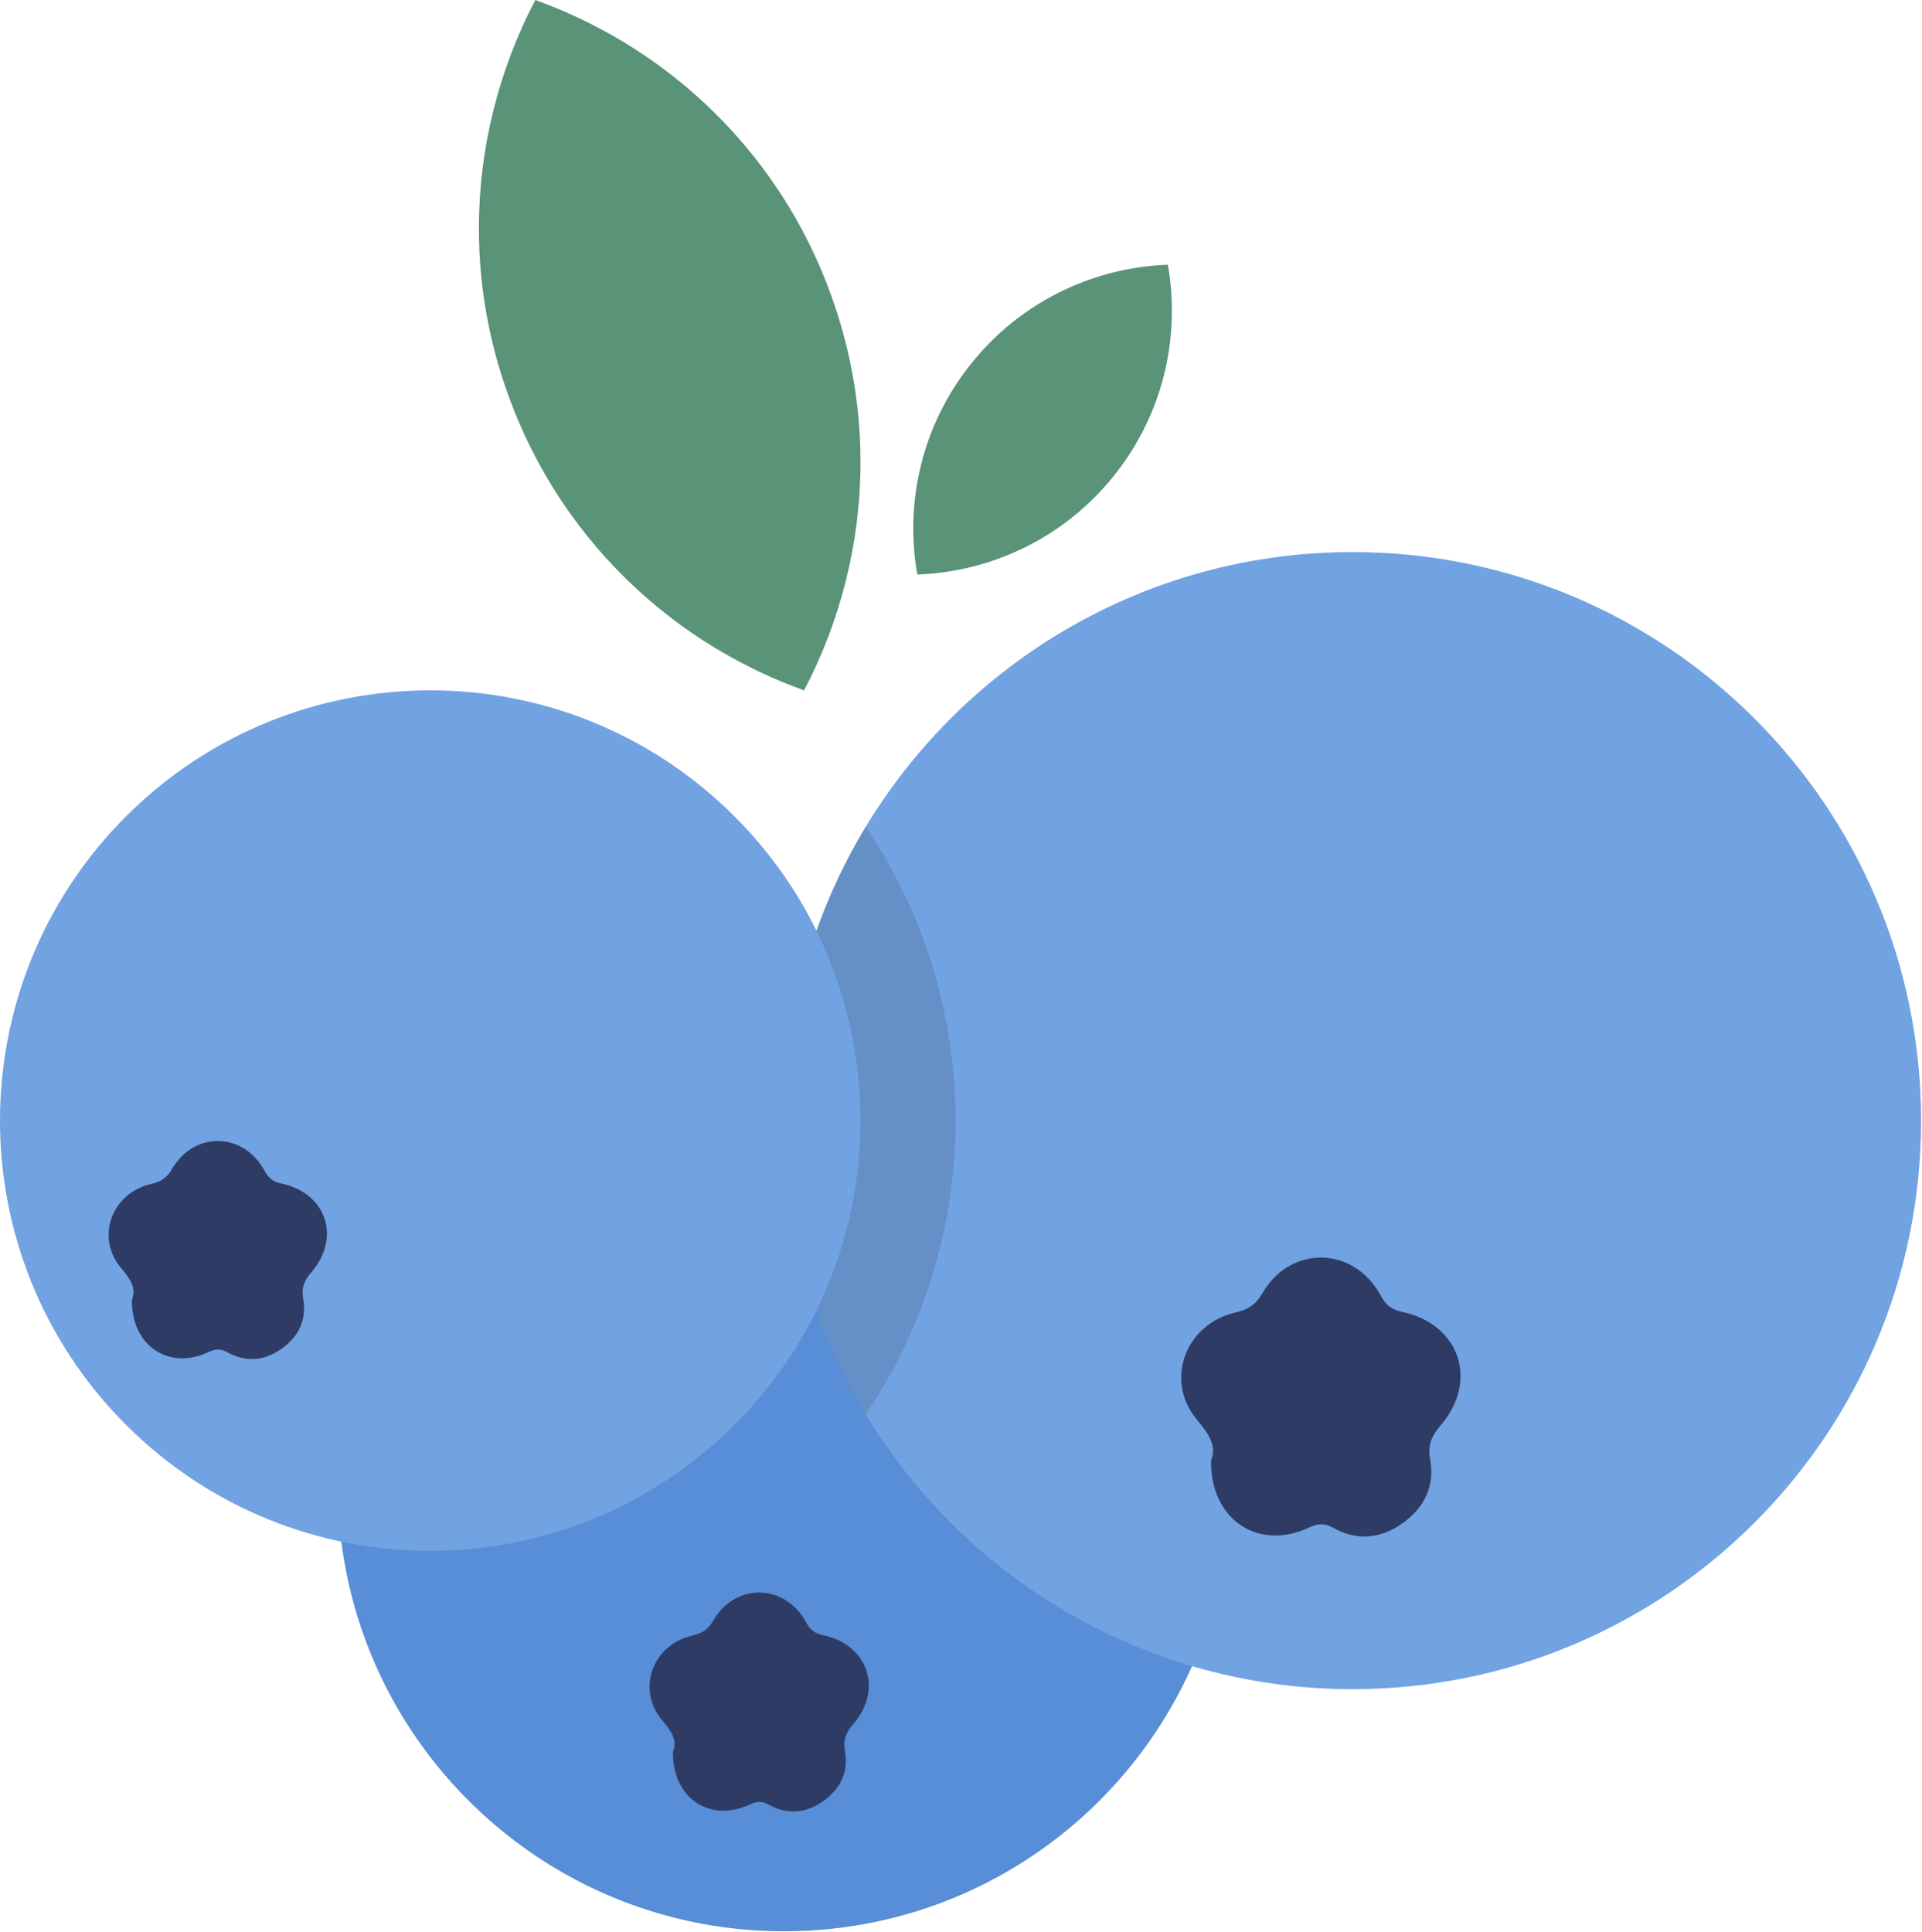 <?xml version="1.0" encoding="UTF-8" standalone="no"?> <svg xmlns="http://www.w3.org/2000/svg" xmlns:xlink="http://www.w3.org/1999/xlink" xmlns:serif="http://www.serif.com/" width="100%" height="100%" viewBox="0 0 1301 1308" version="1.1" xml:space="preserve" style="fill-rule:evenodd;clip-rule:evenodd;stroke-linejoin:round;stroke-miterlimit:2;"><g><path d="M530.728,703.152c-109.704,-0 -205.762,58.487 -258.687,145.987c-27.554,45.567 -43.384,98.963 -43.384,156.084c0,57.116 15.83,110.516 43.384,156.083c52.925,87.496 148.983,145.983 258.687,145.983c166.821,0 302.067,-135.246 302.067,-302.066c-0,-166.825 -135.246,-302.071 -302.067,-302.071" style="fill:#588ed7;fill-rule:nonzero;"></path><path d="M571.951,1185.38c-1.362,-7.575 0.684,-12.563 5.604,-18.28c20.392,-23.695 9.942,-53.916 -20.587,-60.27c-5.504,-1.142 -8.617,-3.65 -11.292,-8.63c-14.091,-26.262 -47.733,-27.125 -62.708,-1.475c-3.55,6.08 -7.575,8.884 -14.329,10.417c-26.871,6.104 -37.929,36.179 -20.717,56.879c6.058,7.279 10.917,13.821 7.617,21.829c-0.496,31.425 25.125,48.205 52.012,35.609c4.584,-2.146 8.204,-2.492 12.729,0.046c12.796,7.17 25.45,5.908 37.163,-2.488c11.425,-8.192 17.037,-19.6 14.508,-33.637" style="fill:#2e3c65;fill-rule:nonzero;"></path><path d="M915.555,373.71c-139.758,0 -262.129,74.513 -329.558,185.984c-35.104,58.05 -55.271,126.079 -55.271,198.846c-0,72.766 20.167,140.795 55.271,198.845c67.429,111.467 189.8,185.984 329.558,185.984c212.529,-0 384.825,-172.3 384.825,-384.829c-0,-212.53 -172.296,-384.83 -384.825,-384.83" style="fill:#71a2e2;fill-rule:nonzero;"></path><g opacity="0.12"><path d="M585.998,559.693c-35.105,58.054 -55.275,126.079 -55.275,198.846c-0,72.771 20.17,140.796 55.275,198.846c81.054,-119.755 81.054,-277.938 -0,-397.692" style="fill-rule:nonzero;"></path></g><path d="M497.179,552.605c-113.737,-113.738 -298.142,-113.738 -411.879,-0c-113.733,113.737 -113.733,298.137 -0,411.875c113.737,113.733 298.142,113.733 411.879,-0c113.738,-113.738 113.738,-298.138 0,-411.875" style="fill:#71a2e2;fill-rule:nonzero;"></path><path d="M582.482,312.771c0,54.179 -13.412,107.271 -38.212,154.529c-38.538,-13.842 -74.517,-34.775 -105.638,-61.812c-39.521,-34.23 -71.404,-78.163 -91.737,-130.384c-7.738,-19.896 -13.409,-39.954 -17.171,-60.121c-3.759,-20.17 -5.559,-40.337 -5.559,-60.395c0,-54.18 13.409,-107.271 38.209,-154.588c38.541,13.9 74.516,34.833 105.691,61.867c39.467,34.233 71.355,78.166 91.684,130.387c15.425,39.734 22.733,80.4 22.733,120.517" style="fill:#599378;fill-rule:nonzero;"></path><path d="M626.606,303.461c-8.858,27.763 -10.675,57.159 -5.691,85.425c22.008,-0.791 43.866,-5.633 64.233,-14.396c25.846,-11.075 49.367,-28.37 68.325,-51.804c7.225,-8.925 13.408,-18.275 18.633,-27.996c5.225,-9.716 9.446,-19.758 12.725,-30.033c8.863,-27.762 10.671,-57.158 5.704,-85.458c-22.02,0.821 -43.875,5.662 -64.275,14.416c-25.816,11.084 -49.341,28.38 -68.3,51.813c-14.4,17.837 -24.795,37.475 -31.354,58.033" style="fill:#599378;fill-rule:nonzero;"></path><path d="M968.078,988.06c-1.742,-9.65 0.867,-16.004 7.133,-23.288c25.979,-30.183 12.675,-68.687 -26.225,-76.779c-7.016,-1.458 -10.979,-4.65 -14.383,-11c-17.95,-33.458 -60.813,-34.554 -79.896,-1.875c-4.521,7.742 -9.642,11.313 -18.25,13.271c-34.233,7.775 -48.325,46.088 -26.392,72.463c7.713,9.27 13.909,17.604 9.7,27.808c-0.625,40.037 32.013,61.412 66.267,45.362c5.838,-2.733 10.45,-3.17 16.217,0.059c16.3,9.137 32.421,7.533 47.341,-3.167c14.559,-10.433 21.709,-24.971 18.488,-42.854" style="fill:#2e3c65;fill-rule:nonzero;"></path><path d="M205.24,879.308c-1.358,-7.546 0.679,-12.509 5.579,-18.2c20.309,-23.596 9.904,-53.688 -20.496,-60.013c-5.483,-1.142 -8.583,-3.637 -11.245,-8.6c-14.03,-26.15 -47.534,-27.004 -62.45,-1.467c-3.53,6.055 -7.534,8.846 -14.259,10.375c-26.758,6.075 -37.775,36.025 -20.633,56.638c6.029,7.25 10.871,13.762 7.583,21.737c-0.487,31.296 25.025,48 51.792,35.459c4.567,-2.142 8.171,-2.484 12.675,0.041c12.742,7.142 25.342,5.888 37.008,-2.47c11.375,-8.159 16.967,-19.521 14.446,-33.5" style="fill:#2e3c65;fill-rule:nonzero;"></path></g></svg> 